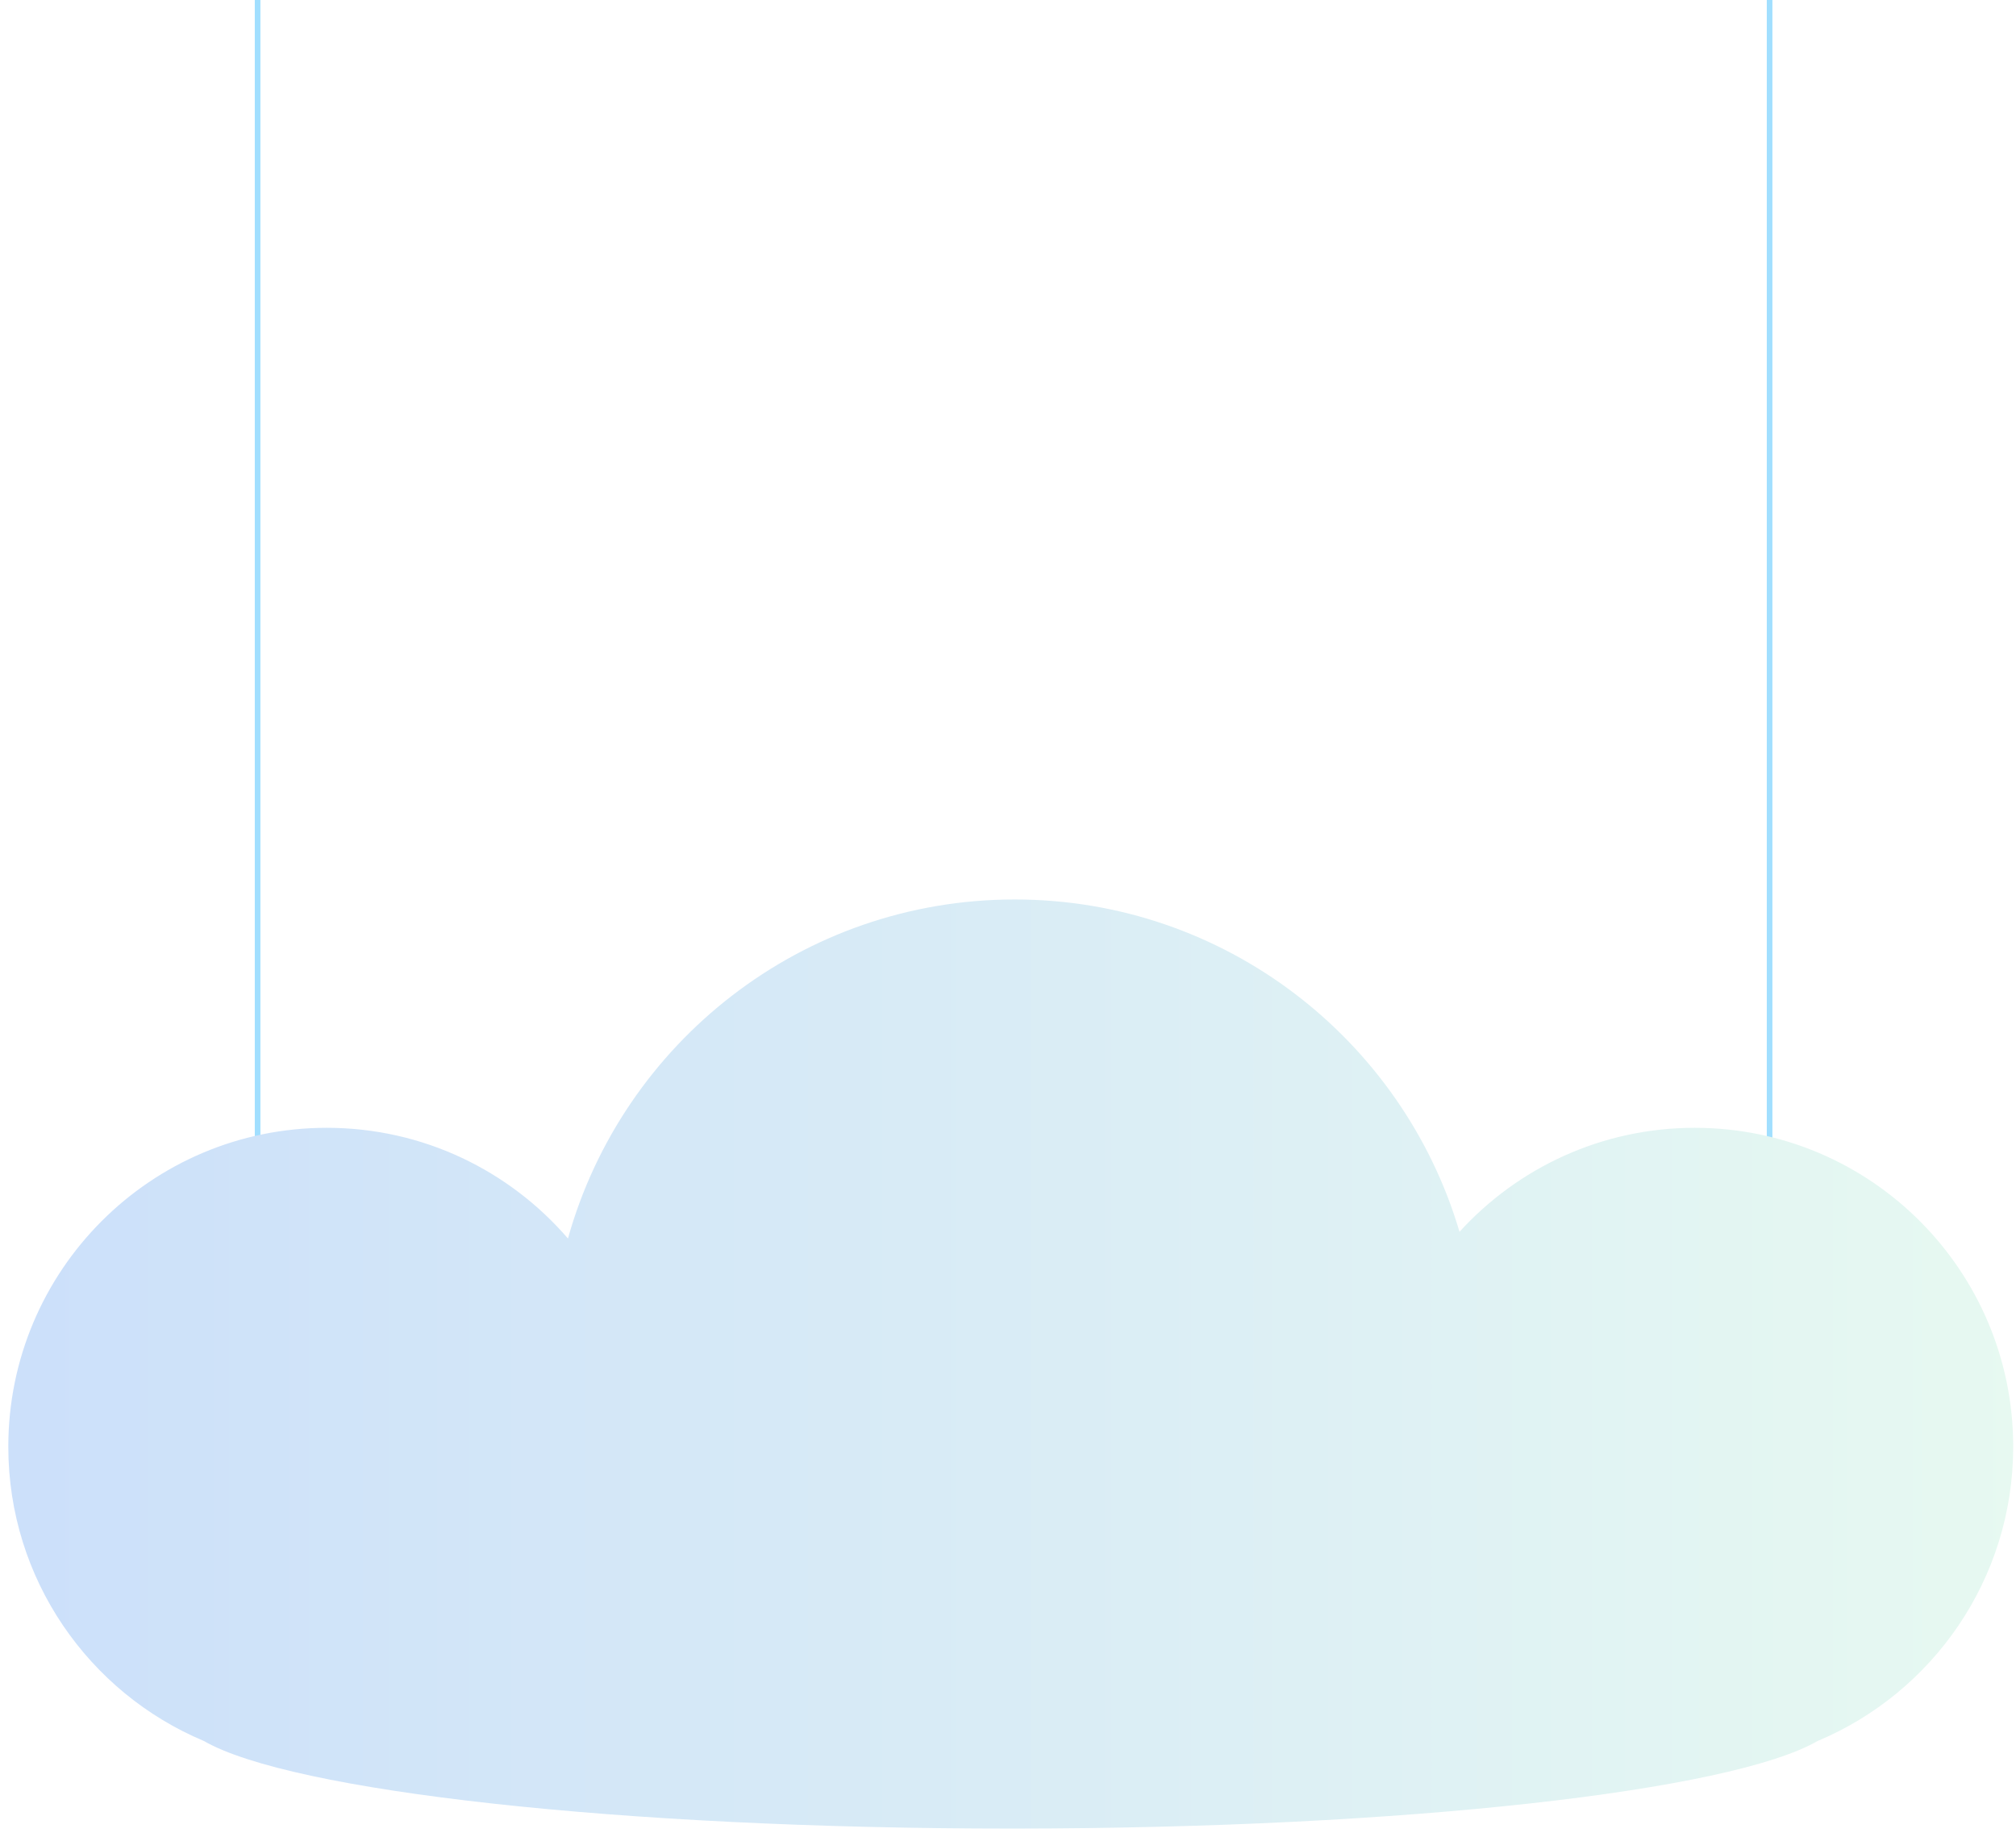 <?xml version="1.0" encoding="UTF-8"?> <svg xmlns="http://www.w3.org/2000/svg" width="180" height="164" viewBox="0 0 180 164" fill="none"><path d="M23 109V0" stroke="#A1DFFF" stroke-width="0.5"></path><path d="M158 109V0" stroke="#A1DFFF" stroke-width="0.5"></path><g filter="url(#filter0_b_5167_3378)"><path d="M162.29 155.442C154.56 159.908 125.487 163.233 90.731 163.263H90.246C55.275 163.263 25.967 159.928 18.201 155.442C7.947 151.143 0.742 140.998 0.742 129.167C0.742 113.443 13.471 100.696 29.173 100.696C37.78 100.696 45.495 104.527 50.71 110.579C55.592 93.117 71.601 80.309 90.597 80.309C109.375 80.309 125.236 92.825 130.313 109.982C135.512 104.275 142.998 100.696 151.319 100.696C167.021 100.696 179.75 113.443 179.75 129.167C179.75 140.998 172.545 151.143 162.29 155.442Z" fill="url(#paint0_linear_5167_3378)"></path></g><defs><filter id="filter0_b_5167_3378" x="-14.897" y="64.669" width="210.287" height="114.234" filterUnits="userSpaceOnUse" color-interpolation-filters="sRGB"><feFlood flood-opacity="0" result="BackgroundImageFix"></feFlood><feGaussianBlur in="BackgroundImageFix" stdDeviation="7.82"></feGaussianBlur><feComposite in2="SourceAlpha" operator="in" result="effect1_backgroundBlur_5167_3378"></feComposite><feBlend mode="normal" in="SourceGraphic" in2="effect1_backgroundBlur_5167_3378" result="shape"></feBlend></filter><linearGradient id="paint0_linear_5167_3378" x1="181.54" y1="80.309" x2="2.532" y2="80.309" gradientUnits="userSpaceOnUse"><stop stop-color="#E7F9F1"></stop><stop offset="1" stop-color="#CCE0FA"></stop></linearGradient></defs></svg> 